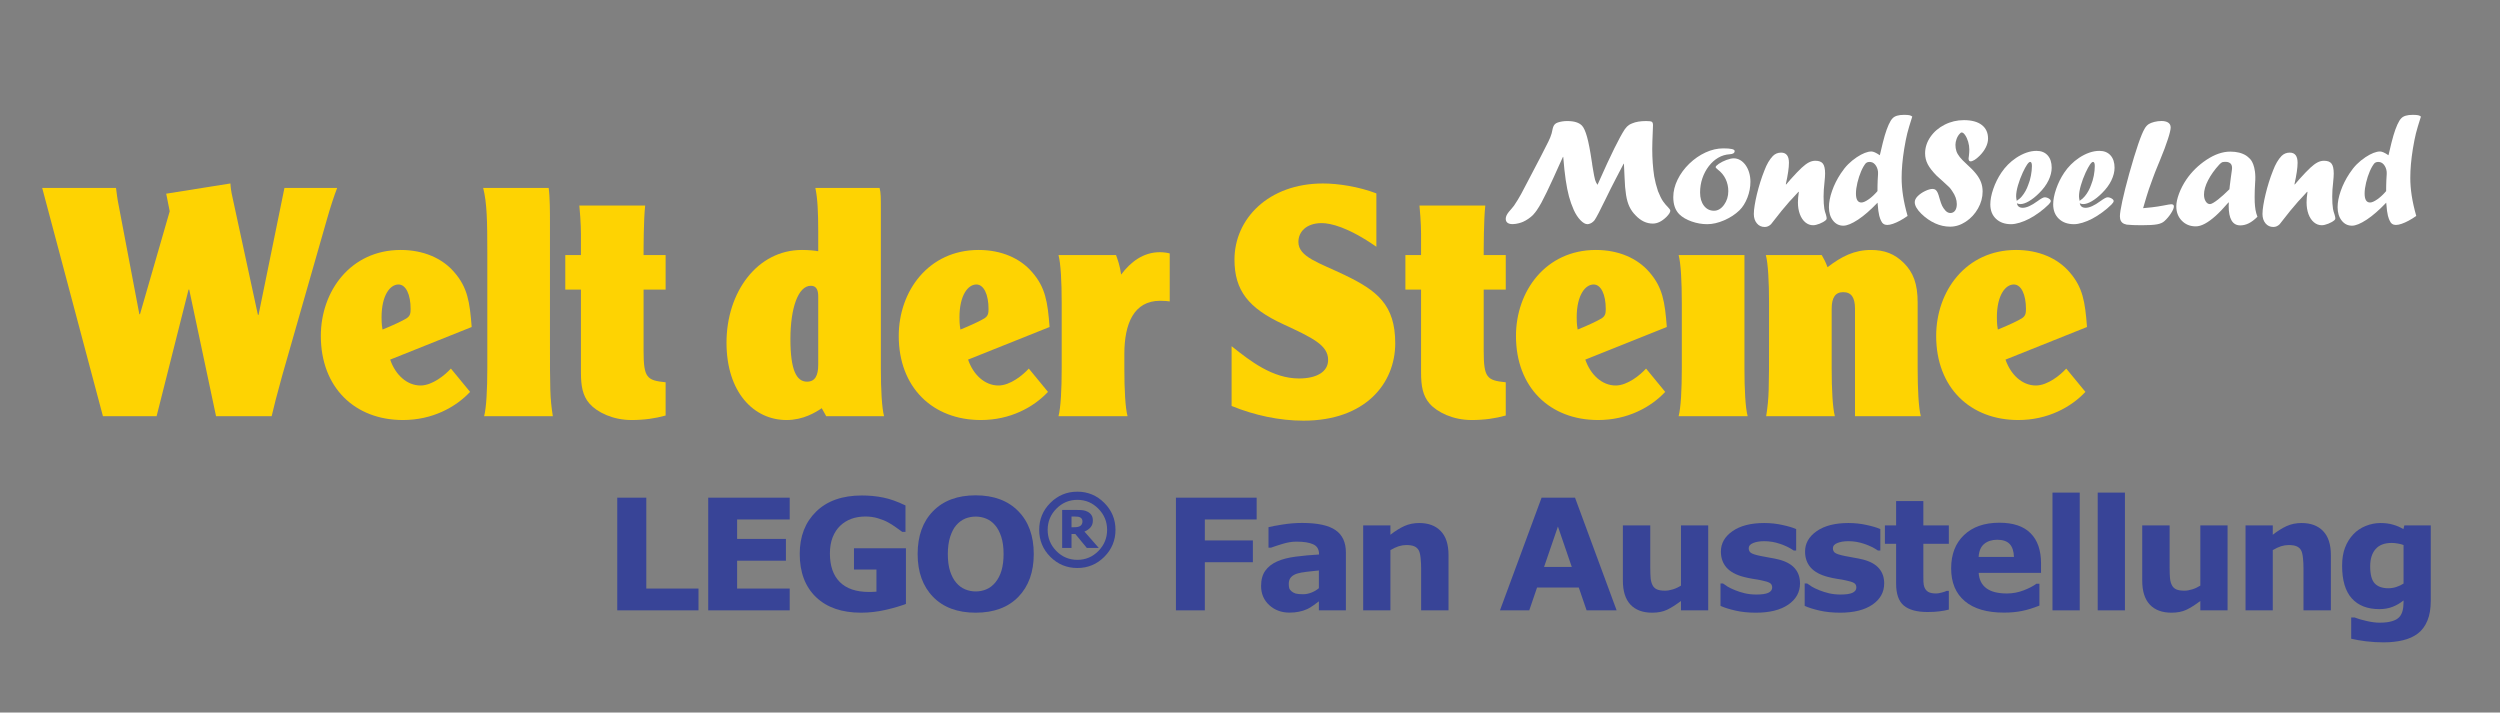 <?xml version="1.0" encoding="UTF-8" standalone="no"?>
<!DOCTYPE svg PUBLIC "-//W3C//DTD SVG 1.1//EN" "http://www.w3.org/Graphics/SVG/1.1/DTD/svg11.dtd">
<svg width="100%" height="100%" viewBox="0 0 1614 460" version="1.1" xmlns="http://www.w3.org/2000/svg" xmlns:xlink="http://www.w3.org/1999/xlink" xml:space="preserve" xmlns:serif="http://www.serif.com/" style="fill-rule:evenodd;clip-rule:evenodd;stroke-linejoin:round;stroke-miterlimit:2;">
    <rect x="0" y="0" width="1614" height="460" fill="#808080" stroke="none"/>
    <g id="Artboard1" transform="matrix(0.893,0,0,0.833,-71.301,-77.22)">
        <rect x="79.837" y="92.751" width="1806.23" height="552.207" style="fill:none;"/>
        <g transform="matrix(1.12,0,0,1.201,-441.142,-202.903)">
            <g transform="matrix(5.556,0,0,5.556,540.058,511.808)">
                <path d="M0,-25.989C0.074,-25.395 0.149,-24.727 0.297,-24.022L2.711,-11.323L2.785,-11.323L6.237,-23.279L5.829,-25.321L13.292,-26.509C13.329,-25.952 13.366,-25.618 13.552,-24.801L16.485,-11.248L16.559,-11.248L19.567,-25.989L25.693,-25.989C25.359,-25.135 24.914,-23.798 24.505,-22.35L19.307,-4.195C18.675,-1.929 18.304,-0.444 18.082,0.52L11.621,0.52L8.503,-14.182L8.428,-14.182L4.715,0.52L-1.522,0.52L-8.577,-25.989L0,-25.989Z" style="fill:rgb(254,211,2);fill-rule:nonzero;"/>
            </g>
            <g transform="matrix(5.556,0,0,5.556,727.549,473.033)">
                <path d="M0,-3.861C0.408,-4.121 0.482,-4.419 0.482,-4.938C0.482,-6.645 -0.074,-7.797 -0.929,-7.797C-1.893,-7.797 -2.896,-6.572 -2.896,-3.973C-2.896,-3.155 -2.822,-2.785 -2.785,-2.562C-1.671,-3.007 -0.409,-3.601 0,-3.861M-1.893,0.928C-1.3,2.673 0.037,3.936 1.634,3.936C3.007,3.936 4.493,2.711 5.16,1.969L7.389,4.678C5.718,6.462 3.007,7.946 -0.409,7.946C-6.015,7.946 -9.951,4.159 -9.951,-1.819C-9.951,-7.017 -6.498,-11.807 -0.668,-11.807C1.968,-11.807 4.158,-10.841 5.532,-9.245C7.092,-7.463 7.351,-5.793 7.575,-2.858L-1.893,0.928Z" style="fill:rgb(254,211,2);fill-rule:nonzero;"/>
            </g>
            <g transform="matrix(5.556,0,0,5.556,819.333,514.697)">
                <path d="M0,-26.509C0.149,-25.433 0.149,-23.724 0.149,-22.685L0.149,-9.133C0.149,-2.97 0.149,-2.153 0.483,0L-7.499,0C-7.24,-0.964 -7.129,-3.118 -7.129,-5.569L-7.129,-18.935C-7.129,-22.648 -7.166,-24.765 -7.61,-26.509L0,-26.509Z" style="fill:rgb(254,211,2);fill-rule:nonzero;"/>
            </g>
            <g transform="matrix(5.556,0,0,5.556,881.625,517.178)">
                <path d="M0,-24.914C-0.186,-23.242 -0.186,-19.938 -0.186,-19.159L2.376,-19.159L2.376,-15.149L-0.186,-15.149L-0.186,-8.058C-0.186,-4.901 0.186,-4.604 2.376,-4.382L2.376,-0.521C1.151,-0.186 -0.074,0 -1.596,0C-3.75,0 -5.57,-0.892 -6.46,-1.894C-7.277,-2.822 -7.463,-3.973 -7.463,-5.533L-7.463,-15.149L-9.282,-15.149L-9.282,-19.159L-7.463,-19.159L-7.463,-21.609C-7.463,-22.798 -7.611,-24.617 -7.649,-24.914L0,-24.914Z" style="fill:rgb(254,211,2);fill-rule:nonzero;"/>
            </g>
            <g transform="matrix(5.556,0,0,5.556,993.33,447.249)">
                <path d="M0,-1.782C0,-2.524 -0.223,-3.007 -0.854,-3.007C-2.339,-3.007 -3.231,-0.409 -3.231,3.194C-3.231,6.796 -2.525,8.132 -1.3,8.132C-0.371,8.132 0,7.426 0,6.164L0,-1.782ZM0.928,12.141L0.409,11.214C-0.297,11.695 -1.745,12.587 -3.676,12.587C-7.5,12.587 -10.656,9.357 -10.656,3.602C-10.656,-2.265 -7.091,-7.166 -1.893,-7.166C-1.113,-7.166 -0.334,-7.091 0,-7.016L0,-9.393C0,-11.473 -0.074,-13.18 -0.334,-14.369L7.128,-14.369C7.277,-13.848 7.277,-13.18 7.277,-11.992L7.277,6.572C7.277,9.022 7.389,11.177 7.649,12.141L0.928,12.141Z" style="fill:rgb(254,211,2);fill-rule:nonzero;"/>
            </g>
            <g transform="matrix(5.556,0,0,5.556,1100.59,473.033)">
                <path d="M0,-3.861C0.408,-4.121 0.482,-4.419 0.482,-4.938C0.482,-6.645 -0.075,-7.797 -0.929,-7.797C-1.895,-7.797 -2.897,-6.572 -2.897,-3.973C-2.897,-3.155 -2.822,-2.785 -2.786,-2.562C-1.671,-3.007 -0.408,-3.601 0,-3.861M-1.895,0.928C-1.3,2.673 0.036,3.936 1.633,3.936C3.007,3.936 4.492,2.711 5.16,1.969L7.387,4.678C5.717,6.462 3.007,7.946 -0.408,7.946C-6.015,7.946 -9.951,4.159 -9.951,-1.819C-9.951,-7.017 -6.498,-11.807 -0.669,-11.807C1.967,-11.807 4.158,-10.841 5.531,-9.245C7.091,-7.463 7.351,-5.793 7.573,-2.858L-1.895,0.928Z" style="fill:rgb(254,211,2);fill-rule:nonzero;"/>
            </g>
            <g transform="matrix(5.556,0,0,5.556,1185.56,512.848)">
                <path d="M0,-18.38C0.186,-17.859 0.445,-17.191 0.594,-16.114C1.671,-17.562 3.156,-18.713 5.087,-18.713C5.495,-18.713 6.052,-18.64 6.238,-18.565L6.238,-12.996C5.941,-13.032 5.681,-13.07 5.124,-13.07C2.079,-13.07 0.966,-10.434 0.966,-6.869L0.966,-5.236C0.966,-2.785 1.077,-0.631 1.337,0.333L-6.684,0.333C-6.424,-0.631 -6.312,-2.785 -6.312,-5.236L-6.312,-12.809C-6.312,-15.261 -6.424,-17.414 -6.684,-18.38L0,-18.38Z" style="fill:rgb(254,211,2);fill-rule:nonzero;"/>
            </g>
            <g transform="matrix(5.556,0,0,5.556,1260.16,412.599)">
                <path d="M0,10.247C2.228,12.029 4.789,13.997 7.834,13.997C9.84,13.997 11.214,13.254 11.214,11.844C11.214,10.136 9.431,9.282 5.978,7.686C1.968,5.829 0.334,3.787 0.334,0.186C0.334,-4.53 4.27,-8.651 10.619,-8.651C12.4,-8.651 14.777,-8.281 16.819,-7.5L16.819,-1.3C13.515,-3.602 11.473,-4.048 10.471,-4.048C8.689,-4.048 7.761,-3.045 7.761,-1.857C7.761,-0.112 10.174,0.557 13.107,1.967C16.894,3.787 19.011,5.421 19.011,9.913C19.011,14.591 15.52,18.898 8.354,18.898C5.532,18.898 2.636,18.267 0,17.19L0,10.247Z" style="fill:rgb(254,211,2);fill-rule:nonzero;"/>
            </g>
            <g transform="matrix(5.556,0,0,5.556,1423.92,517.178)">
                <path d="M0,-24.914C-0.185,-23.242 -0.185,-19.938 -0.185,-19.159L2.378,-19.159L2.378,-15.149L-0.185,-15.149L-0.185,-8.058C-0.185,-4.901 0.185,-4.604 2.378,-4.382L2.378,-0.521C1.151,-0.186 -0.073,0 -1.597,0C-3.751,0 -5.569,-0.892 -6.46,-1.894C-7.277,-2.822 -7.462,-3.973 -7.462,-5.533L-7.462,-15.149L-9.283,-15.149L-9.283,-19.159L-7.462,-19.159L-7.462,-21.609C-7.462,-22.798 -7.611,-24.617 -7.648,-24.914L0,-24.914Z" style="fill:rgb(254,211,2);fill-rule:nonzero;"/>
            </g>
            <g transform="matrix(5.556,0,0,5.556,1499.01,473.033)">
                <path d="M0,-3.861C0.408,-4.121 0.481,-4.419 0.481,-4.938C0.481,-6.645 -0.075,-7.797 -0.929,-7.797C-1.894,-7.797 -2.897,-6.572 -2.897,-3.973C-2.897,-3.155 -2.822,-2.785 -2.784,-2.562C-1.671,-3.007 -0.409,-3.601 0,-3.861M-1.894,0.928C-1.3,2.673 0.037,3.936 1.634,3.936C3.007,3.936 4.492,2.711 5.161,1.969L7.387,4.678C5.717,6.462 3.007,7.946 -0.409,7.946C-6.016,7.946 -9.951,4.159 -9.951,-1.819C-9.951,-7.017 -6.498,-11.807 -0.669,-11.807C1.968,-11.807 4.157,-10.841 5.532,-9.245C7.09,-7.463 7.35,-5.793 7.574,-2.858L-1.894,0.928Z" style="fill:rgb(254,211,2);fill-rule:nonzero;"/>
            </g>
            <g transform="matrix(5.556,0,0,5.556,1591.2,514.698)">
                <path d="M0,-18.713L0,-5.569C0,-3.118 0.112,-0.964 0.372,0L-7.647,0C-7.387,-0.964 -7.276,-3.118 -7.276,-5.569L-7.276,-13.142C-7.276,-15.594 -7.387,-17.747 -7.647,-18.713L0,-18.713Z" style="fill:rgb(254,211,2);fill-rule:nonzero;"/>
            </g>
            <g transform="matrix(5.556,0,0,5.556,1662.57,407.438)">
                <path d="M0,19.307L0,6.832C0,5.496 -0.445,4.901 -1.373,4.901C-2.265,4.901 -2.711,5.496 -2.711,6.832L-2.711,13.738C-2.711,16.188 -2.599,18.343 -2.34,19.307L-10.322,19.307C-9.988,17.154 -9.988,16.336 -9.988,10.174L-9.988,6.165C-9.988,3.713 -10.1,1.56 -10.359,0.594L-3.863,0.594C-3.601,1.04 -3.379,1.485 -3.193,2.005C-1.559,0.743 -0.075,0 1.857,0C3.415,0 4.605,0.446 5.682,1.523C6.757,2.6 7.278,3.898 7.278,6.127L7.278,13.738C7.278,16.188 7.387,18.343 7.646,19.307L0,19.307Z" style="fill:rgb(254,211,2);fill-rule:nonzero;"/>
            </g>
            <g transform="matrix(5.556,0,0,5.556,1770.24,473.033)">
                <path d="M0,-3.861C0.408,-4.121 0.483,-4.419 0.483,-4.938C0.483,-6.645 -0.074,-7.797 -0.928,-7.797C-1.894,-7.797 -2.897,-6.572 -2.897,-3.973C-2.897,-3.155 -2.824,-2.785 -2.785,-2.562C-1.67,-3.007 -0.409,-3.601 0,-3.861M-1.894,0.928C-1.299,2.673 0.038,3.936 1.633,3.936C3.008,3.936 4.493,2.711 5.161,1.969L7.389,4.678C5.716,6.462 3.008,7.946 -0.409,7.946C-6.015,7.946 -9.95,4.159 -9.95,-1.819C-9.95,-7.017 -6.498,-11.807 -0.669,-11.807C1.967,-11.807 4.157,-10.841 5.533,-9.245C7.091,-7.463 7.352,-5.793 7.574,-2.858L-1.894,0.928Z" style="fill:rgb(254,211,2);fill-rule:nonzero;"/>
            </g>
            <g transform="matrix(5.556,0,0,5.556,1496.36,351.553)">
                <path d="M0,2.492L0.175,2.098C1.555,-1.013 2.556,-3.036 3.174,-3.97C3.273,-4.099 3.358,-4.198 3.428,-4.272C3.5,-4.345 3.58,-4.41 3.67,-4.469C3.76,-4.528 3.879,-4.585 4.024,-4.644C4.445,-4.825 4.989,-4.915 5.656,-4.915C6.001,-4.915 6.22,-4.886 6.31,-4.827C6.399,-4.769 6.445,-4.638 6.445,-4.433C6.445,-4.275 6.44,-4.106 6.427,-3.924C6.38,-2.873 6.358,-2.124 6.358,-1.68C6.358,-0.557 6.433,0.507 6.585,1.513C6.684,2.074 6.831,2.644 7.024,3.223C7.229,3.737 7.424,4.133 7.611,4.406C7.832,4.711 8.019,4.933 8.173,5.074C8.359,5.261 8.455,5.403 8.455,5.503C8.455,5.685 8.299,5.93 7.987,6.24C7.467,6.743 6.948,6.994 6.427,6.994C5.698,6.994 5.034,6.681 4.438,6.055C4.131,5.751 3.892,5.413 3.714,5.043C3.535,4.672 3.402,4.213 3.315,3.666C3.227,3.12 3.167,2.425 3.139,1.583C3.098,0.671 3.074,0.156 3.069,0.04L3.035,0.04C2.666,0.747 2.359,1.338 2.112,1.811C1.866,2.285 1.666,2.677 1.51,2.986C1.355,3.296 1.173,3.667 0.963,4.1C0.295,5.479 -0.141,6.312 -0.344,6.599C-0.357,6.611 -0.38,6.637 -0.415,6.678C-0.451,6.719 -0.483,6.751 -0.511,6.774C-0.611,6.869 -0.725,6.94 -0.851,6.989C-0.976,7.039 -1.082,7.064 -1.17,7.064C-1.416,7.064 -1.686,6.91 -1.982,6.603C-2.277,6.298 -2.536,5.901 -2.759,5.415C-2.987,4.901 -3.173,4.377 -3.317,3.84C-3.461,3.305 -3.586,2.671 -3.695,1.937C-3.804,1.203 -3.9,0.306 -3.983,-0.753L-4.017,-0.753C-4.192,-0.367 -4.325,-0.078 -4.413,0.115C-4.5,0.307 -4.635,0.605 -4.817,1.009C-4.998,1.412 -5.104,1.647 -5.134,1.712C-5.374,2.243 -5.625,2.781 -5.89,3.325C-6.153,3.869 -6.366,4.286 -6.526,4.579C-6.687,4.871 -6.863,5.161 -7.057,5.448C-7.143,5.583 -7.298,5.774 -7.52,6.02C-7.864,6.346 -8.242,6.603 -8.65,6.788C-9.113,6.996 -10.646,7.407 -10.664,6.453C-10.675,5.871 -10.013,5.363 -9.707,4.92C-9.095,4.035 -8.608,3.074 -8.117,2.12C-7.611,1.136 -7.089,0.162 -6.579,-0.819C-6.284,-1.385 -5.994,-1.953 -5.712,-2.526C-5.563,-2.831 -5.426,-3.142 -5.334,-3.469C-5.186,-3.996 -5.224,-4.544 -4.622,-4.745C-4.281,-4.858 -3.914,-4.915 -3.516,-4.915C-2.713,-4.915 -2.143,-4.737 -1.804,-4.38C-1.594,-4.158 -1.397,-3.721 -1.215,-3.069C-1.034,-2.417 -0.853,-1.474 -0.67,-0.237C-0.658,-0.167 -0.649,-0.114 -0.644,-0.075C-0.637,-0.037 -0.631,-0.004 -0.627,0.025C-0.619,0.054 -0.617,0.093 -0.617,0.139C-0.581,0.302 -0.564,0.41 -0.564,0.463C-0.441,1.214 -0.347,1.7 -0.282,1.919C-0.217,2.137 -0.123,2.328 0,2.492" style="fill:white;fill-rule:nonzero;"/>
            </g>
            <g transform="matrix(5.556,0,0,5.556,1577.62,390.799)">
                <path d="M0,-8.805C0.87,-8.805 1.307,-8.703 1.307,-8.498C1.307,-8.264 1.111,-8.138 0.719,-8.121C0.246,-8.091 -0.196,-7.957 -0.606,-7.717C-1.015,-7.477 -1.378,-7.151 -1.698,-6.735C-2.015,-6.32 -2.265,-5.852 -2.443,-5.332C-2.62,-4.811 -2.71,-4.263 -2.71,-3.683C-2.71,-3.046 -2.56,-2.534 -2.263,-2.145C-1.964,-1.755 -1.575,-1.561 -1.095,-1.561C-0.652,-1.561 -0.263,-1.789 0.071,-2.245C0.403,-2.702 0.569,-3.232 0.569,-3.841C0.569,-4.338 0.465,-4.803 0.26,-5.239C0.051,-5.676 -0.253,-6.043 -0.648,-6.341C-0.82,-6.475 -0.902,-6.571 -0.902,-6.63C-0.902,-6.712 -0.784,-6.838 -0.543,-7.008C-0.275,-7.189 0.027,-7.341 0.36,-7.463C0.692,-7.586 0.974,-7.648 1.202,-7.648C1.463,-7.648 1.714,-7.579 1.951,-7.442C2.189,-7.304 2.397,-7.108 2.579,-6.854C2.759,-6.6 2.898,-6.307 2.995,-5.977C3.092,-5.646 3.139,-5.295 3.139,-4.92C3.139,-4.3 3.022,-3.688 2.789,-3.082C2.554,-2.477 2.247,-1.988 1.868,-1.614C1.377,-1.139 0.785,-0.753 0.092,-0.452C-0.602,-0.151 -1.26,0 -1.885,0C-2.494,0 -3.098,-0.105 -3.695,-0.316C-4.296,-0.527 -4.771,-0.804 -5.121,-1.149C-5.59,-1.616 -5.824,-2.28 -5.824,-3.14C-5.824,-3.818 -5.656,-4.495 -5.323,-5.174C-4.992,-5.852 -4.538,-6.468 -3.969,-7.021C-3.398,-7.572 -2.77,-8.009 -2.082,-8.327C-1.394,-8.645 -0.701,-8.805 0,-8.805" style="fill:white;fill-rule:nonzero;"/>
            </g>
            <g transform="matrix(5.556,0,0,5.556,1618.1,372.006)">
                <path d="M0,-1.223L0.53,-1.839C1.063,-2.431 1.487,-2.872 1.798,-3.162C2.111,-3.452 2.392,-3.662 2.639,-3.79C2.888,-3.92 3.14,-3.984 3.398,-3.984C3.812,-3.984 4.104,-3.872 4.274,-3.65C4.442,-3.428 4.529,-3.042 4.529,-2.493C4.529,-2.265 4.505,-1.929 4.458,-1.484C4.388,-0.895 4.352,-0.339 4.352,0.182C4.352,0.766 4.381,1.24 4.441,1.603C4.481,1.823 4.542,2.047 4.625,2.269C4.683,2.479 4.711,2.623 4.711,2.698C4.711,2.792 4.677,2.865 4.606,2.918C4.425,3.075 4.186,3.213 3.888,3.33C3.589,3.447 3.338,3.505 3.134,3.505C2.801,3.505 2.498,3.391 2.226,3.164C1.954,2.935 1.744,2.62 1.596,2.217C1.445,1.813 1.372,1.356 1.372,0.848C1.372,0.509 1.406,0.109 1.477,-0.353L1.441,-0.388C1.191,-0.107 0.986,0.115 0.831,0.278C0.676,0.442 0.531,0.598 0.396,0.743C-0.256,1.491 -0.812,2.166 -1.269,2.769C-1.444,3.003 -1.604,3.207 -1.751,3.383C-1.967,3.599 -2.214,3.707 -2.488,3.707C-2.863,3.707 -3.166,3.567 -3.399,3.286C-3.634,3.005 -3.752,2.643 -3.752,2.199C-3.752,1.925 -3.718,1.588 -3.654,1.19C-3.589,0.792 -3.504,0.368 -3.396,-0.086C-3.287,-0.539 -3.158,-1.005 -3.009,-1.484C-2.859,-1.964 -2.698,-2.42 -2.523,-2.853C-2.256,-3.572 -1.926,-4.133 -1.54,-4.536C-1.278,-4.799 -0.958,-4.93 -0.585,-4.93C0.025,-4.93 0.328,-4.536 0.328,-3.747C0.328,-3.168 0.206,-2.338 -0.035,-1.259L0,-1.223Z" style="fill:white;fill-rule:nonzero;"/>
            </g>
            <g transform="matrix(5.556,0,0,5.556,1715.41,356.395)">
                <path d="M0,0.589C-0.503,0.08 -0.856,-0.372 -1.06,-0.766C-1.265,-1.161 -1.368,-1.583 -1.368,-2.033C-1.368,-2.711 -1.161,-3.348 -0.75,-3.945C-0.337,-4.541 0.215,-5.015 0.909,-5.366C1.6,-5.717 2.345,-5.892 3.141,-5.892C4.04,-5.892 4.733,-5.705 5.219,-5.331C5.704,-4.957 5.946,-4.428 5.946,-3.744C5.946,-3.417 5.859,-3.077 5.684,-2.727C5.507,-2.376 5.265,-2.048 4.956,-1.744C4.746,-1.534 4.548,-1.375 4.369,-1.266C4.186,-1.158 4.035,-1.104 3.913,-1.104C3.76,-1.104 3.683,-1.22 3.683,-1.455C3.683,-1.449 3.696,-1.539 3.719,-1.726C3.754,-2.002 3.771,-2.247 3.771,-2.463C3.771,-2.767 3.726,-3.073 3.635,-3.379C3.546,-3.686 3.428,-3.943 3.285,-4.151C3.142,-4.359 3.006,-4.463 2.876,-4.463C2.813,-4.463 2.739,-4.412 2.657,-4.313C2.5,-4.149 2.377,-3.946 2.289,-3.703C2.201,-3.46 2.158,-3.233 2.158,-3.023C2.158,-2.759 2.196,-2.514 2.27,-2.289C2.345,-2.065 2.476,-1.835 2.663,-1.601C2.851,-1.368 3.1,-1.111 3.41,-0.831C3.902,-0.388 4.281,0.001 4.548,0.335C4.814,0.667 5.008,0.999 5.132,1.33C5.254,1.66 5.315,2.018 5.315,2.404C5.315,3.083 5.137,3.737 4.78,4.368C4.423,5 3.951,5.51 3.363,5.899C2.775,6.287 2.169,6.481 1.545,6.481C0.947,6.481 0.367,6.353 -0.201,6.096C-0.768,5.839 -1.3,5.471 -1.798,4.991C-2.311,4.483 -2.569,4.032 -2.569,3.641C-2.569,3.401 -2.455,3.167 -2.228,2.939C-1.994,2.705 -1.704,2.506 -1.364,2.342C-1.02,2.179 -0.733,2.097 -0.498,2.097C-0.365,2.097 -0.251,2.131 -0.157,2.198C-0.066,2.266 0.02,2.379 0.093,2.54C0.165,2.701 0.237,2.919 0.308,3.194C0.419,3.585 0.521,3.876 0.614,4.065C0.707,4.255 0.84,4.443 1.01,4.632C1.183,4.807 1.369,4.895 1.562,4.895C1.795,4.895 1.979,4.803 2.115,4.618C2.248,4.434 2.316,4.181 2.316,3.859C2.316,3.356 2.137,2.854 1.782,2.349C1.677,2.18 1.562,2.029 1.437,1.898C1.31,1.766 1.037,1.514 0.615,1.14C0.487,1.034 0.281,0.851 0,0.589" style="fill:white;fill-rule:nonzero;"/>
            </g>
            <g transform="matrix(5.556,0,0,5.556,1766.96,358.553)">
                <path d="M0,3.094C0.27,2.913 0.474,2.731 0.614,2.55C0.923,2.171 1.165,1.735 1.333,1.244C1.468,0.923 1.574,0.563 1.648,0.165C1.724,-0.233 1.765,-0.603 1.765,-0.948C1.765,-1.269 1.695,-1.43 1.561,-1.43C1.373,-1.43 1.089,-1.019 0.702,-0.195C0.474,0.303 0.288,0.798 0.145,1.292C0.001,1.787 -0.07,2.212 -0.07,2.568C-0.07,2.691 -0.047,2.867 0,3.094M0.018,3.376C0.082,3.725 0.31,3.901 0.702,3.901C1.141,3.901 1.71,3.643 2.413,3.129C2.82,2.832 3.095,2.682 3.236,2.682C3.411,2.682 3.575,2.729 3.728,2.823C3.879,2.916 3.956,3.013 3.956,3.111C3.956,3.217 3.872,3.355 3.701,3.524C3.39,3.833 3.034,4.136 2.631,4.431C2.228,4.727 1.839,4.973 1.465,5.168C1.09,5.364 0.716,5.519 0.342,5.633C-0.032,5.747 -0.364,5.805 -0.657,5.805C-1.388,5.805 -1.972,5.595 -2.413,5.177C-2.851,4.76 -3.069,4.202 -3.069,3.506C-3.069,2.975 -2.954,2.374 -2.723,1.705C-2.491,1.035 -2.181,0.408 -1.789,-0.177C-1.327,-0.861 -0.761,-1.43 -0.086,-1.887C0.743,-2.436 1.537,-2.711 2.298,-2.711C2.847,-2.711 3.279,-2.537 3.592,-2.189C3.904,-1.841 4.061,-1.363 4.061,-0.756C4.061,-0.283 3.936,0.212 3.688,0.726C3.439,1.241 3.072,1.735 2.588,2.209C2.19,2.606 1.801,2.916 1.416,3.138C1.034,3.361 0.698,3.471 0.413,3.471C0.285,3.471 0.152,3.439 0.018,3.376" style="fill:white;fill-rule:nonzero;"/>
            </g>
            <g transform="matrix(5.556,0,0,5.556,1807.55,358.553)">
                <path d="M0,3.094C0.268,2.913 0.473,2.731 0.613,2.55C0.922,2.171 1.163,1.735 1.332,1.244C1.466,0.923 1.571,0.563 1.649,0.165C1.724,-0.233 1.762,-0.603 1.762,-0.948C1.762,-1.269 1.695,-1.43 1.56,-1.43C1.372,-1.43 1.087,-1.019 0.7,-0.195C0.473,0.303 0.287,0.798 0.145,1.292C0.002,1.787 -0.071,2.212 -0.071,2.568C-0.071,2.691 -0.048,2.867 0,3.094M0.017,3.376C0.08,3.725 0.31,3.901 0.7,3.901C1.14,3.901 1.709,3.643 2.411,3.129C2.82,2.832 3.094,2.682 3.235,2.682C3.411,2.682 3.574,2.729 3.727,2.823C3.878,2.916 3.955,3.013 3.955,3.111C3.955,3.217 3.869,3.355 3.7,3.524C3.39,3.833 3.033,4.136 2.63,4.431C2.227,4.727 1.838,4.973 1.464,5.168C1.089,5.364 0.715,5.519 0.341,5.633C-0.033,5.747 -0.366,5.805 -0.659,5.805C-1.389,5.805 -1.975,5.595 -2.412,5.177C-2.851,4.76 -3.07,4.202 -3.07,3.506C-3.07,2.975 -2.955,2.374 -2.723,1.705C-2.492,1.035 -2.182,0.408 -1.79,-0.177C-1.329,-0.861 -0.761,-1.43 -0.088,-1.887C0.741,-2.436 1.536,-2.711 2.298,-2.711C2.846,-2.711 3.279,-2.537 3.59,-2.189C3.903,-1.841 4.06,-1.363 4.06,-0.756C4.06,-0.283 3.935,0.212 3.687,0.726C3.439,1.241 3.071,1.735 2.587,2.209C2.189,2.606 1.799,2.916 1.415,3.138C1.032,3.361 0.698,3.471 0.412,3.471C0.283,3.471 0.151,3.439 0.017,3.376" style="fill:white;fill-rule:nonzero;"/>
            </g>
            <g transform="matrix(5.556,0,0,5.556,1859.36,364.036)">
                <path d="M0,-2.58L-0.289,-1.878C-0.67,-0.978 -0.947,-0.149 -1.275,0.747C-1.432,1.178 -1.628,1.882 -1.948,2.958C-1.464,2.918 -0.455,2.824 0.364,2.66C0.892,2.555 1.209,2.502 1.32,2.502C1.523,2.502 1.628,2.584 1.628,2.748C1.628,2.941 1.515,3.211 1.29,3.558C1.065,3.907 0.812,4.205 0.531,4.457C0.338,4.639 0.052,4.765 -0.327,4.835C-0.709,4.906 -1.301,4.939 -2.109,4.939C-2.863,4.939 -3.444,4.917 -3.854,4.869C-3.86,4.869 -3.955,4.841 -4.143,4.781C-4.477,4.642 -4.644,4.35 -4.644,3.906C-4.644,3.583 -4.551,2.996 -4.367,2.142C-4.183,1.289 -3.915,0.228 -3.565,-1.041C-2.769,-3.87 -2.17,-5.619 -1.766,-6.285C-1.638,-6.513 -1.476,-6.69 -1.279,-6.816C-0.706,-7.181 1.254,-7.519 1.254,-6.42C1.254,-6.181 1.15,-5.731 0.938,-5.075C0.729,-4.417 0.416,-3.586 0,-2.58" style="fill:white;fill-rule:nonzero;"/>
            </g>
            <g transform="matrix(5.556,0,0,5.556,1946.43,372.006)">
                <path d="M0,-1.223L0.529,-1.839C1.062,-2.431 1.487,-2.872 1.799,-3.162C2.112,-3.452 2.392,-3.662 2.64,-3.79C2.888,-3.92 3.141,-3.984 3.398,-3.984C3.812,-3.984 4.105,-3.872 4.273,-3.65C4.444,-3.428 4.528,-3.042 4.528,-2.493C4.528,-2.265 4.504,-1.929 4.459,-1.484C4.387,-0.895 4.353,-0.339 4.353,0.182C4.353,0.766 4.381,1.24 4.44,1.603C4.481,1.823 4.542,2.047 4.625,2.269C4.683,2.479 4.714,2.623 4.714,2.698C4.714,2.792 4.677,2.865 4.607,2.918C4.426,3.075 4.186,3.213 3.888,3.33C3.59,3.447 3.339,3.505 3.133,3.505C2.802,3.505 2.499,3.391 2.226,3.164C1.954,2.935 1.744,2.62 1.594,2.217C1.447,1.813 1.372,1.356 1.372,0.848C1.372,0.509 1.406,0.109 1.476,-0.353L1.441,-0.388C1.189,-0.107 0.987,0.115 0.833,0.278C0.676,0.442 0.532,0.598 0.398,0.743C-0.257,1.491 -0.812,2.166 -1.269,2.769C-1.444,3.003 -1.605,3.207 -1.751,3.383C-1.967,3.599 -2.213,3.707 -2.488,3.707C-2.862,3.707 -3.166,3.567 -3.4,3.286C-3.634,3.005 -3.751,2.643 -3.751,2.199C-3.751,1.925 -3.718,1.588 -3.654,1.19C-3.591,0.792 -3.504,0.368 -3.394,-0.086C-3.286,-0.539 -3.159,-1.005 -3.009,-1.484C-2.86,-1.964 -2.698,-2.42 -2.523,-2.853C-2.253,-3.572 -1.926,-4.133 -1.541,-4.536C-1.277,-4.799 -0.958,-4.93 -0.585,-4.93C0.025,-4.93 0.328,-4.536 0.328,-3.747C0.328,-3.168 0.206,-2.338 -0.035,-1.259L0,-1.223Z" style="fill:white;fill-rule:nonzero;"/>
            </g>
            <g transform="matrix(5.556,0,0,5.556,1677.07,342.558)">
                <path d="M0,4.842C-0.33,5.228 -0.669,5.545 -1.023,5.794C-1.377,6.043 -1.658,6.165 -1.869,6.165C-2.29,6.165 -2.501,5.819 -2.501,5.123C-2.501,4.754 -2.442,4.332 -2.329,3.855C-2.215,3.379 -2.071,2.938 -1.896,2.532C-1.72,2.125 -1.536,1.81 -1.343,1.588C-1.132,1.421 -0.915,1.452 -0.784,1.463C-0.298,1.505 0.117,2.171 0.066,2.858C-0.007,3.85 0,4.842 0,4.842M2.806,3.299C2.806,2.299 2.905,1.179 3.104,-0.06C3.231,-0.821 3.35,-1.418 3.459,-1.854C3.566,-2.289 3.761,-2.943 4.041,-3.814C3.96,-3.89 3.85,-3.942 3.712,-3.972C3.575,-4 3.367,-4.016 3.087,-4.016C2.448,-4.016 2.008,-3.884 1.762,-3.621C1.609,-3.469 1.455,-3.222 1.302,-2.88C1.147,-2.537 0.996,-2.119 0.849,-1.625C0.704,-1.132 0.54,-0.484 0.359,0.317L0.271,0.677C-0.157,0.384 -0.481,0.239 -0.703,0.239C-1.158,0.239 -1.726,0.46 -2.403,0.904C-2.778,1.156 -3.113,1.429 -3.409,1.725C-3.704,2.02 -3.992,2.381 -4.272,2.808C-4.699,3.456 -5.034,4.127 -5.275,4.82C-5.518,5.513 -5.64,6.142 -5.64,6.711C-5.64,7.341 -5.483,7.857 -5.171,8.257C-4.858,8.658 -4.456,8.858 -3.965,8.858C-3.539,8.858 -2.968,8.623 -2.251,8.152C-1.534,7.681 -0.775,7.003 0.008,6.185C0.118,7.724 0.294,7.997 0.411,8.271C0.551,8.604 0.791,8.772 1.13,8.772C1.323,8.772 1.548,8.727 1.8,8.639C2.056,8.552 2.324,8.432 2.608,8.28C2.891,8.128 3.188,7.943 3.498,7.727C3.252,6.857 3.076,6.065 2.968,5.355C2.86,4.644 2.806,3.959 2.806,3.299" style="fill:white;fill-rule:nonzero;"/>
            </g>
            <g transform="matrix(5.556,0,0,5.556,2005.41,342.558)">
                <path d="M0,4.842C-0.329,5.228 -0.668,5.545 -1.022,5.794C-1.377,6.043 -1.658,6.165 -1.869,6.165C-2.29,6.165 -2.5,5.819 -2.5,5.123C-2.5,4.754 -2.442,4.332 -2.328,3.855C-2.215,3.379 -2.07,2.938 -1.895,2.532C-1.719,2.125 -1.536,1.81 -1.341,1.588C-1.131,1.421 -0.915,1.452 -0.783,1.463C-0.297,1.505 0.117,2.171 0.067,2.858C-0.006,3.85 0,4.842 0,4.842M2.807,3.299C2.807,2.299 2.905,1.179 3.104,-0.06C3.232,-0.821 3.35,-1.418 3.459,-1.854C3.567,-2.289 3.761,-2.943 4.041,-3.814C3.961,-3.89 3.851,-3.942 3.714,-3.972C3.576,-4 3.367,-4.016 3.086,-4.016C2.449,-4.016 2.008,-3.884 1.762,-3.621C1.61,-3.469 1.456,-3.222 1.302,-2.88C1.148,-2.537 0.996,-2.119 0.85,-1.625C0.704,-1.132 0.541,-0.484 0.359,0.317L0.27,0.677C-0.156,0.384 -0.481,0.239 -0.702,0.239C-1.158,0.239 -1.725,0.46 -2.402,0.904C-2.778,1.156 -3.113,1.429 -3.409,1.725C-3.703,2.02 -3.992,2.381 -4.271,2.808C-4.698,3.456 -5.033,4.127 -5.275,4.82C-5.517,5.513 -5.639,6.142 -5.639,6.711C-5.639,7.341 -5.482,7.857 -5.17,8.257C-4.857,8.658 -4.456,8.858 -3.965,8.858C-3.538,8.858 -2.967,8.623 -2.25,8.152C-1.534,7.681 -0.775,7.003 0.009,6.185C0.119,7.724 0.295,7.997 0.411,8.271C0.551,8.604 0.792,8.772 1.13,8.772C1.323,8.772 1.548,8.727 1.801,8.639C2.057,8.552 2.324,8.432 2.608,8.28C2.892,8.128 3.189,7.943 3.499,7.727C3.253,6.857 3.077,6.065 2.969,5.355C2.861,4.644 2.807,3.959 2.807,3.299" style="fill:white;fill-rule:nonzero;"/>
            </g>
            <g transform="matrix(5.556,0,0,5.556,1905.87,380.528)">
                <path d="M0,-4.476C-0.081,-3.889 -0.177,-3.235 -0.253,-2.576C-0.268,-2.453 -0.278,-2.333 -0.29,-2.21C-0.527,-1.973 -0.754,-1.757 -0.97,-1.562C-1.19,-1.364 -1.401,-1.182 -1.6,-1.027C-2.064,-0.665 -2.382,-0.484 -2.553,-0.484C-2.75,-0.484 -2.916,-0.589 -3.047,-0.801C-3.18,-1.011 -3.245,-1.276 -3.245,-1.598C-3.245,-2.083 -3.086,-2.636 -2.768,-3.256C-2.448,-3.874 -2.016,-4.48 -1.473,-5.071C-1.363,-5.185 -1.271,-5.262 -1.193,-5.311C-1.166,-5.328 -1.14,-5.343 -1.117,-5.352C-1.094,-5.357 -1.068,-5.362 -1.037,-5.367C-0.689,-5.426 0.136,-5.467 0,-4.476M2.736,0.173C2.718,0.068 2.7,-0.072 2.682,-0.248C2.666,-0.423 2.654,-0.577 2.648,-0.712C2.642,-0.846 2.639,-1.045 2.639,-1.308C2.639,-1.812 2.657,-2.352 2.693,-2.931C2.869,-5.032 2.116,-5.718 2.116,-5.718C2.116,-5.718 1.845,-5.996 1.652,-6.119C1.17,-6.425 0.554,-6.579 -0.193,-6.579C-1.082,-6.579 -2.006,-6.26 -2.965,-5.623C-3.894,-5.003 -4.665,-4.249 -5.28,-3.361C-5.647,-2.817 -5.938,-2.262 -6.148,-1.694C-6.358,-1.128 -6.463,-0.636 -6.463,-0.221C-6.463,0.451 -6.251,1.007 -5.823,1.445C-5.396,1.884 -4.856,2.103 -4.201,2.103C-3.879,2.103 -3.527,2.001 -3.146,1.796C-2.761,1.591 -2.343,1.286 -1.889,0.88C-1.459,0.494 -0.987,0 -0.475,-0.595C-0.448,-0.626 -0.423,-0.655 -0.396,-0.686L-0.371,-0.662L-0.362,-0.654C-0.372,-0.557 -0.377,-0.434 -0.377,-0.274C-0.377,1.234 0.073,1.989 0.973,1.989C1.307,1.989 1.633,1.909 1.955,1.748C2.276,1.588 2.613,1.334 2.964,0.989C2.859,0.72 2.783,0.448 2.736,0.173" style="fill:white;fill-rule:nonzero;"/>
            </g>
            <g transform="matrix(5.556,0,0,5.556,-308.011,178.515)">
                <path d="M220.312,83.061L210.873,83.061L210.873,69.974L214.248,69.974L214.248,80.53L220.312,80.53L220.312,83.061Z" style="fill:rgb(56,68,151);fill-rule:nonzero;"/>
                <path d="M230.908,83.061L221.442,83.061L221.442,69.974L230.908,69.974L230.908,72.505L224.8,72.505L224.8,74.764L230.469,74.764L230.469,77.295L224.8,77.295L224.8,80.53L230.908,80.53L230.908,83.061Z" style="fill:rgb(56,68,151);fill-rule:nonzero;"/>
                <path d="M244.413,82.314C243.828,82.542 243.051,82.771 242.084,82.999C241.118,83.222 240.154,83.333 239.193,83.333C236.966,83.333 235.223,82.73 233.963,81.523C232.703,80.31 232.074,78.637 232.074,76.504C232.074,74.471 232.709,72.833 233.981,71.591C235.252,70.343 237.025,69.719 239.298,69.719C240.16,69.719 240.98,69.798 241.759,69.956C242.538,70.109 243.406,70.416 244.361,70.879L244.361,73.947L243.983,73.947C243.819,73.823 243.578,73.651 243.262,73.428C242.946,73.199 242.641,73.006 242.348,72.848C242.008,72.66 241.61,72.499 241.153,72.365C240.702,72.23 240.221,72.162 239.711,72.162C239.114,72.162 238.572,72.25 238.085,72.426C237.599,72.602 237.162,72.871 236.776,73.235C236.407,73.586 236.114,74.034 235.897,74.579C235.686,75.118 235.58,75.742 235.58,76.451C235.58,77.899 235.964,79.006 236.732,79.774C237.499,80.541 238.633,80.925 240.133,80.925C240.262,80.925 240.403,80.922 240.555,80.916C240.713,80.91 240.857,80.902 240.986,80.89L240.986,78.323L238.375,78.323L238.375,75.854L244.413,75.854L244.413,82.314Z" style="fill:rgb(56,68,151);fill-rule:nonzero;"/>
                <path d="M259.263,76.522C259.263,78.608 258.666,80.266 257.47,81.496C256.275,82.721 254.623,83.333 252.513,83.333C250.41,83.333 248.761,82.721 247.565,81.496C246.37,80.266 245.772,78.608 245.772,76.522C245.772,74.418 246.37,72.757 247.565,71.538C248.761,70.314 250.41,69.701 252.513,69.701C254.611,69.701 256.261,70.314 257.462,71.538C258.663,72.757 259.263,74.418 259.263,76.522ZM254.79,79.835C255.118,79.437 255.361,78.968 255.519,78.429C255.678,77.884 255.757,77.245 255.757,76.513C255.757,75.728 255.666,75.06 255.484,74.509C255.303,73.958 255.065,73.513 254.772,73.173C254.473,72.822 254.128,72.567 253.735,72.408C253.348,72.25 252.944,72.171 252.522,72.171C252.094,72.171 251.69,72.247 251.309,72.4C250.934,72.552 250.589,72.804 250.272,73.156C249.979,73.484 249.739,73.938 249.552,74.518C249.37,75.092 249.279,75.76 249.279,76.522C249.279,77.301 249.367,77.966 249.543,78.517C249.724,79.062 249.962,79.507 250.255,79.853C250.548,80.198 250.89,80.453 251.283,80.617C251.676,80.782 252.089,80.864 252.522,80.864C252.956,80.864 253.369,80.782 253.761,80.617C254.154,80.448 254.497,80.187 254.79,79.835Z" style="fill:rgb(56,68,151);fill-rule:nonzero;"/>
                <path d="M268.758,73.711C268.758,74.933 268.325,75.979 267.457,76.846C266.593,77.711 265.549,78.143 264.326,78.143C263.103,78.143 262.058,77.711 261.19,76.846C260.326,75.979 259.894,74.933 259.894,73.711C259.894,72.488 260.326,71.444 261.19,70.58C262.058,69.712 263.103,69.278 264.326,69.278C265.549,69.278 266.593,69.712 267.457,70.58C268.325,71.444 268.758,72.488 268.758,73.711ZM267.785,73.711C267.785,72.757 267.447,71.939 266.77,71.256C266.097,70.57 265.284,70.226 264.331,70.226C263.378,70.226 262.563,70.57 261.887,71.256C261.214,71.939 260.878,72.757 260.878,73.711C260.878,74.664 261.214,75.483 261.887,76.17C262.563,76.853 263.378,77.195 264.331,77.195C265.284,77.195 266.097,76.853 266.77,76.17C267.447,75.483 267.785,74.664 267.785,73.711ZM266.816,75.811L265.428,75.811L264.09,74.192L263.65,74.192L263.65,75.811L262.563,75.811L262.563,71.4L264.239,71.4C264.55,71.4 264.799,71.412 264.987,71.435C265.175,71.459 265.361,71.521 265.546,71.62C265.747,71.733 265.894,71.869 265.986,72.03C266.082,72.19 266.13,72.39 266.13,72.629C266.13,72.951 266.039,73.215 265.858,73.424C265.677,73.632 265.441,73.794 265.151,73.91L266.816,75.811ZM264.921,72.711C264.921,72.619 264.9,72.535 264.859,72.46C264.821,72.382 264.757,72.319 264.664,72.271C264.579,72.223 264.48,72.194 264.367,72.184C264.258,72.17 264.133,72.163 263.993,72.163L263.65,72.163L263.65,73.408L263.911,73.408C264.092,73.408 264.248,73.396 264.377,73.372C264.507,73.345 264.611,73.301 264.69,73.239C264.769,73.181 264.827,73.109 264.864,73.024C264.902,72.939 264.921,72.834 264.921,72.711Z" style="fill:rgb(56,68,151);fill-rule:nonzero;"/>
                <path d="M285.159,72.505L279.139,72.505L279.139,74.94L284.72,74.94L284.72,77.471L279.139,77.471L279.139,83.061L275.781,83.061L275.781,69.974L285.159,69.974L285.159,72.505Z" style="fill:rgb(56,68,151);fill-rule:nonzero;"/>
                <path d="M292.389,80.486L292.389,78.429C291.961,78.464 291.498,78.514 291,78.578C290.502,78.637 290.124,78.707 289.866,78.789C289.55,78.889 289.307,79.035 289.137,79.229C288.973,79.416 288.891,79.665 288.891,79.976C288.891,80.181 288.908,80.348 288.944,80.477C288.979,80.606 289.067,80.729 289.207,80.846C289.342,80.963 289.503,81.051 289.691,81.11C289.878,81.162 290.171,81.189 290.57,81.189C290.886,81.189 291.205,81.124 291.528,80.995C291.856,80.866 292.143,80.697 292.389,80.486ZM292.389,82.015C292.219,82.144 292.008,82.299 291.756,82.481C291.504,82.662 291.267,82.806 291.044,82.911C290.734,83.052 290.411,83.155 290.077,83.219C289.743,83.289 289.377,83.324 288.979,83.324C288.041,83.324 287.256,83.034 286.623,82.454C285.99,81.874 285.674,81.133 285.674,80.231C285.674,79.51 285.835,78.921 286.157,78.464C286.48,78.007 286.937,77.647 287.529,77.383C288.115,77.119 288.841,76.932 289.708,76.821C290.575,76.709 291.475,76.627 292.406,76.574L292.406,76.522C292.406,75.977 292.184,75.602 291.739,75.397C291.293,75.186 290.637,75.08 289.77,75.08C289.248,75.08 288.692,75.174 288.1,75.362C287.508,75.543 287.083,75.684 286.825,75.783L286.535,75.783L286.535,73.402C286.869,73.314 287.411,73.211 288.161,73.094C288.917,72.971 289.673,72.909 290.429,72.909C292.228,72.909 293.526,73.188 294.323,73.744C295.125,74.295 295.527,75.162 295.527,76.346L295.527,83.061L292.389,83.061L292.389,82.015Z" style="fill:rgb(56,68,151);fill-rule:nonzero;"/>
                <path d="M307.45,83.061L304.268,83.061L304.268,78.165C304.268,77.767 304.248,77.371 304.207,76.979C304.166,76.58 304.095,76.287 303.996,76.1C303.879,75.883 303.706,75.725 303.477,75.625C303.255,75.526 302.941,75.476 302.537,75.476C302.25,75.476 301.957,75.523 301.658,75.616C301.365,75.71 301.046,75.86 300.7,76.065L300.7,83.061L297.536,83.061L297.536,73.191L300.7,73.191L300.7,74.281C301.262,73.841 301.801,73.504 302.317,73.27C302.839,73.035 303.416,72.918 304.048,72.918C305.115,72.918 305.947,73.229 306.545,73.85C307.148,74.471 307.45,75.4 307.45,76.636L307.45,83.061Z" style="fill:rgb(56,68,151);fill-rule:nonzero;"/>
                <path d="M326.981,83.061L323.492,83.061L322.586,80.415L317.735,80.415L316.83,83.061L313.428,83.061L318.262,69.974L322.147,69.974L326.981,83.061ZM321.769,78.016L320.161,73.323L318.552,78.016L321.769,78.016Z" style="fill:rgb(56,68,151);fill-rule:nonzero;"/>
                <path d="M337.621,83.061L334.457,83.061L334.457,81.971C333.871,82.416 333.335,82.756 332.848,82.99C332.362,83.219 331.782,83.333 331.108,83.333C330.018,83.333 329.178,83.02 328.586,82.393C328,81.766 327.707,80.84 327.707,79.615L327.707,73.191L330.889,73.191L330.889,78.086C330.889,78.584 330.903,79 330.932,79.334C330.968,79.662 331.044,79.935 331.161,80.152C331.272,80.368 331.439,80.527 331.662,80.626C331.89,80.726 332.207,80.776 332.611,80.776C332.881,80.776 333.18,80.726 333.508,80.626C333.836,80.527 334.152,80.38 334.457,80.187L334.457,73.191L337.621,73.191L337.621,83.061Z" style="fill:rgb(56,68,151);fill-rule:nonzero;"/>
                <path d="M348.287,79.932C348.287,80.951 347.83,81.775 346.916,82.402C346.002,83.023 344.751,83.333 343.163,83.333C342.284,83.333 341.488,83.251 340.773,83.087C340.058,82.923 339.484,82.741 339.05,82.542L339.05,79.941L339.34,79.941C339.498,80.052 339.68,80.175 339.885,80.31C340.096,80.439 340.392,80.579 340.773,80.732C341.101,80.866 341.473,80.984 341.889,81.083C342.305,81.177 342.75,81.224 343.225,81.224C343.846,81.224 344.306,81.157 344.605,81.022C344.904,80.881 345.053,80.676 345.053,80.407C345.053,80.166 344.965,79.993 344.789,79.888C344.614,79.777 344.28,79.671 343.787,79.572C343.553,79.519 343.234,79.463 342.829,79.405C342.431,79.34 342.068,79.264 341.74,79.176C340.843,78.942 340.178,78.578 339.744,78.086C339.311,77.588 339.094,76.97 339.094,76.232C339.094,75.282 339.542,74.494 340.439,73.867C341.341,73.235 342.572,72.918 344.13,72.918C344.868,72.918 345.574,72.994 346.248,73.147C346.928,73.293 347.458,73.451 347.839,73.621L347.839,76.117L347.567,76.117C347.098,75.795 346.562,75.534 345.958,75.335C345.361,75.13 344.754,75.028 344.139,75.028C343.629,75.028 343.198,75.098 342.847,75.239C342.501,75.379 342.328,75.578 342.328,75.836C342.328,76.071 342.407,76.249 342.566,76.372C342.724,76.495 343.096,76.618 343.682,76.741C344.004,76.806 344.35,76.87 344.719,76.935C345.094,76.993 345.469,77.07 345.844,77.163C346.676,77.38 347.291,77.723 347.69,78.192C348.088,78.655 348.287,79.235 348.287,79.932Z" style="fill:rgb(56,68,151);fill-rule:nonzero;"/>
                <path d="M358.066,79.932C358.066,80.951 357.609,81.775 356.695,82.402C355.781,83.023 354.53,83.333 352.942,83.333C352.063,83.333 351.266,83.251 350.551,83.087C349.837,82.923 349.262,82.741 348.829,82.542L348.829,79.941L349.119,79.941C349.277,80.052 349.459,80.175 349.664,80.31C349.875,80.439 350.171,80.579 350.551,80.732C350.88,80.866 351.252,80.984 351.668,81.083C352.084,81.177 352.529,81.224 353.004,81.224C353.625,81.224 354.085,81.157 354.383,81.022C354.682,80.881 354.832,80.676 354.832,80.407C354.832,80.166 354.744,79.993 354.568,79.888C354.392,79.777 354.058,79.671 353.566,79.572C353.332,79.519 353.012,79.463 352.608,79.405C352.21,79.34 351.846,79.264 351.518,79.176C350.622,78.942 349.957,78.578 349.523,78.086C349.09,77.588 348.873,76.97 348.873,76.232C348.873,75.282 349.321,74.494 350.217,73.867C351.12,73.235 352.35,72.918 353.909,72.918C354.647,72.918 355.353,72.994 356.027,73.147C356.707,73.293 357.237,73.451 357.618,73.621L357.618,76.117L357.345,76.117C356.877,75.795 356.34,75.534 355.737,75.335C355.139,75.13 354.533,75.028 353.918,75.028C353.408,75.028 352.977,75.098 352.626,75.239C352.28,75.379 352.107,75.578 352.107,75.836C352.107,76.071 352.186,76.249 352.344,76.372C352.503,76.495 352.875,76.618 353.461,76.741C353.783,76.806 354.129,76.87 354.498,76.935C354.873,76.993 355.248,77.07 355.623,77.163C356.455,77.38 357.07,77.723 357.468,78.192C357.867,78.655 358.066,79.235 358.066,79.932Z" style="fill:rgb(56,68,151);fill-rule:nonzero;"/>
                <path d="M365.577,82.973C365.237,83.061 364.877,83.128 364.496,83.175C364.115,83.228 363.649,83.254 363.099,83.254C361.868,83.254 360.951,83.005 360.348,82.507C359.75,82.009 359.451,81.157 359.451,79.949L359.451,75.335L358.15,75.335L358.15,73.191L359.451,73.191L359.451,70.369L362.615,70.369L362.615,73.191L365.577,73.191L365.577,75.335L362.615,75.335L362.615,78.833C362.615,79.179 362.618,79.481 362.624,79.739C362.63,79.996 362.677,80.228 362.765,80.433C362.847,80.638 362.99,80.802 363.195,80.925C363.406,81.042 363.711,81.101 364.109,81.101C364.273,81.101 364.487,81.066 364.751,80.995C365.021,80.925 365.208,80.861 365.314,80.802L365.577,80.802L365.577,82.973Z" style="fill:rgb(56,68,151);fill-rule:nonzero;"/>
                <path d="M376.288,78.71L369.045,78.71C369.092,79.484 369.385,80.075 369.924,80.486C370.469,80.896 371.269,81.101 372.324,81.101C372.992,81.101 373.639,80.981 374.266,80.74C374.893,80.5 375.388,80.242 375.751,79.967L376.103,79.967L376.103,82.507C375.388,82.794 374.714,83.002 374.081,83.131C373.449,83.26 372.748,83.324 371.981,83.324C370,83.324 368.483,82.879 367.428,81.989C366.373,81.098 365.846,79.829 365.846,78.183C365.846,76.554 366.344,75.265 367.34,74.316C368.342,73.361 369.713,72.883 371.454,72.883C373.059,72.883 374.266,73.29 375.075,74.105C375.883,74.913 376.288,76.079 376.288,77.603L376.288,78.71ZM373.141,76.856C373.123,76.194 372.959,75.696 372.649,75.362C372.338,75.028 371.855,74.861 371.199,74.861C370.589,74.861 370.088,75.019 369.696,75.335C369.303,75.652 369.083,76.158 369.037,76.856L373.141,76.856Z" style="fill:rgb(56,68,151);fill-rule:nonzero;"/>
                <rect x="377.62" y="69.385" width="3.164" height="13.676" style="fill:rgb(56,68,151);fill-rule:nonzero;"/>
                <rect x="382.872" y="69.385" width="3.164" height="13.676" style="fill:rgb(56,68,151);fill-rule:nonzero;"/>
                <path d="M397.96,83.061L394.796,83.061L394.796,81.971C394.21,82.416 393.673,82.756 393.187,82.99C392.701,83.219 392.121,83.333 391.447,83.333C390.357,83.333 389.516,83.02 388.924,82.393C388.339,81.766 388.046,80.84 388.046,79.615L388.046,73.191L391.227,73.191L391.227,78.086C391.227,78.584 391.242,79 391.271,79.334C391.306,79.662 391.382,79.935 391.5,80.152C391.611,80.368 391.778,80.527 392.001,80.626C392.229,80.726 392.546,80.776 392.95,80.776C393.219,80.776 393.518,80.726 393.846,80.626C394.174,80.527 394.491,80.38 394.796,80.187L394.796,73.191L397.96,73.191L397.96,83.061Z" style="fill:rgb(56,68,151);fill-rule:nonzero;"/>
                <path d="M409.962,83.061L406.78,83.061L406.78,78.165C406.78,77.767 406.76,77.371 406.719,76.979C406.678,76.58 406.607,76.287 406.508,76.1C406.391,75.883 406.218,75.725 405.989,75.625C405.767,75.526 405.453,75.476 405.049,75.476C404.762,75.476 404.469,75.523 404.17,75.616C403.877,75.71 403.558,75.86 403.212,76.065L403.212,83.061L400.048,83.061L400.048,73.191L403.212,73.191L403.212,74.281C403.774,73.841 404.314,73.504 404.829,73.27C405.351,73.035 405.928,72.918 406.561,72.918C407.627,72.918 408.459,73.229 409.057,73.85C409.66,74.471 409.962,75.4 409.962,76.636L409.962,83.061Z" style="fill:rgb(56,68,151);fill-rule:nonzero;"/>
                <path d="M421.569,81.927C421.569,82.853 421.437,83.632 421.173,84.265C420.91,84.898 420.54,85.393 420.066,85.75C419.591,86.114 419.017,86.374 418.343,86.532C417.675,86.697 416.919,86.779 416.076,86.779C415.39,86.779 414.713,86.738 414.045,86.656C413.383,86.573 412.809,86.474 412.323,86.357L412.323,83.887L412.709,83.887C413.096,84.039 413.568,84.177 414.124,84.3C414.681,84.429 415.179,84.493 415.619,84.493C416.205,84.493 416.679,84.438 417.042,84.326C417.412,84.221 417.693,84.069 417.886,83.869C418.068,83.682 418.2,83.442 418.282,83.149C418.364,82.856 418.405,82.504 418.405,82.094L418.405,81.909C418.024,82.22 417.602,82.466 417.139,82.648C416.676,82.829 416.161,82.92 415.592,82.92C414.209,82.92 413.143,82.504 412.393,81.672C411.643,80.84 411.268,79.574 411.268,77.875C411.268,77.061 411.382,76.358 411.611,75.766C411.839,75.174 412.162,74.658 412.578,74.219C412.964,73.809 413.439,73.49 414.001,73.261C414.57,73.032 415.15,72.918 415.742,72.918C416.275,72.918 416.758,72.983 417.192,73.112C417.631,73.235 418.03,73.407 418.387,73.63L418.501,73.191L421.569,73.191L421.569,81.927ZM418.405,79.949L418.405,75.476C418.223,75.4 418,75.341 417.737,75.3C417.473,75.253 417.236,75.23 417.025,75.23C416.193,75.23 415.569,75.47 415.153,75.95C414.737,76.425 414.529,77.09 414.529,77.946C414.529,78.895 414.705,79.557 415.056,79.932C415.414,80.307 415.941,80.494 416.638,80.494C416.955,80.494 417.265,80.445 417.57,80.345C417.874,80.245 418.153,80.114 418.405,79.949Z" style="fill:rgb(56,68,151);fill-rule:nonzero;"/>
            </g>
        </g>
    </g>
</svg>
